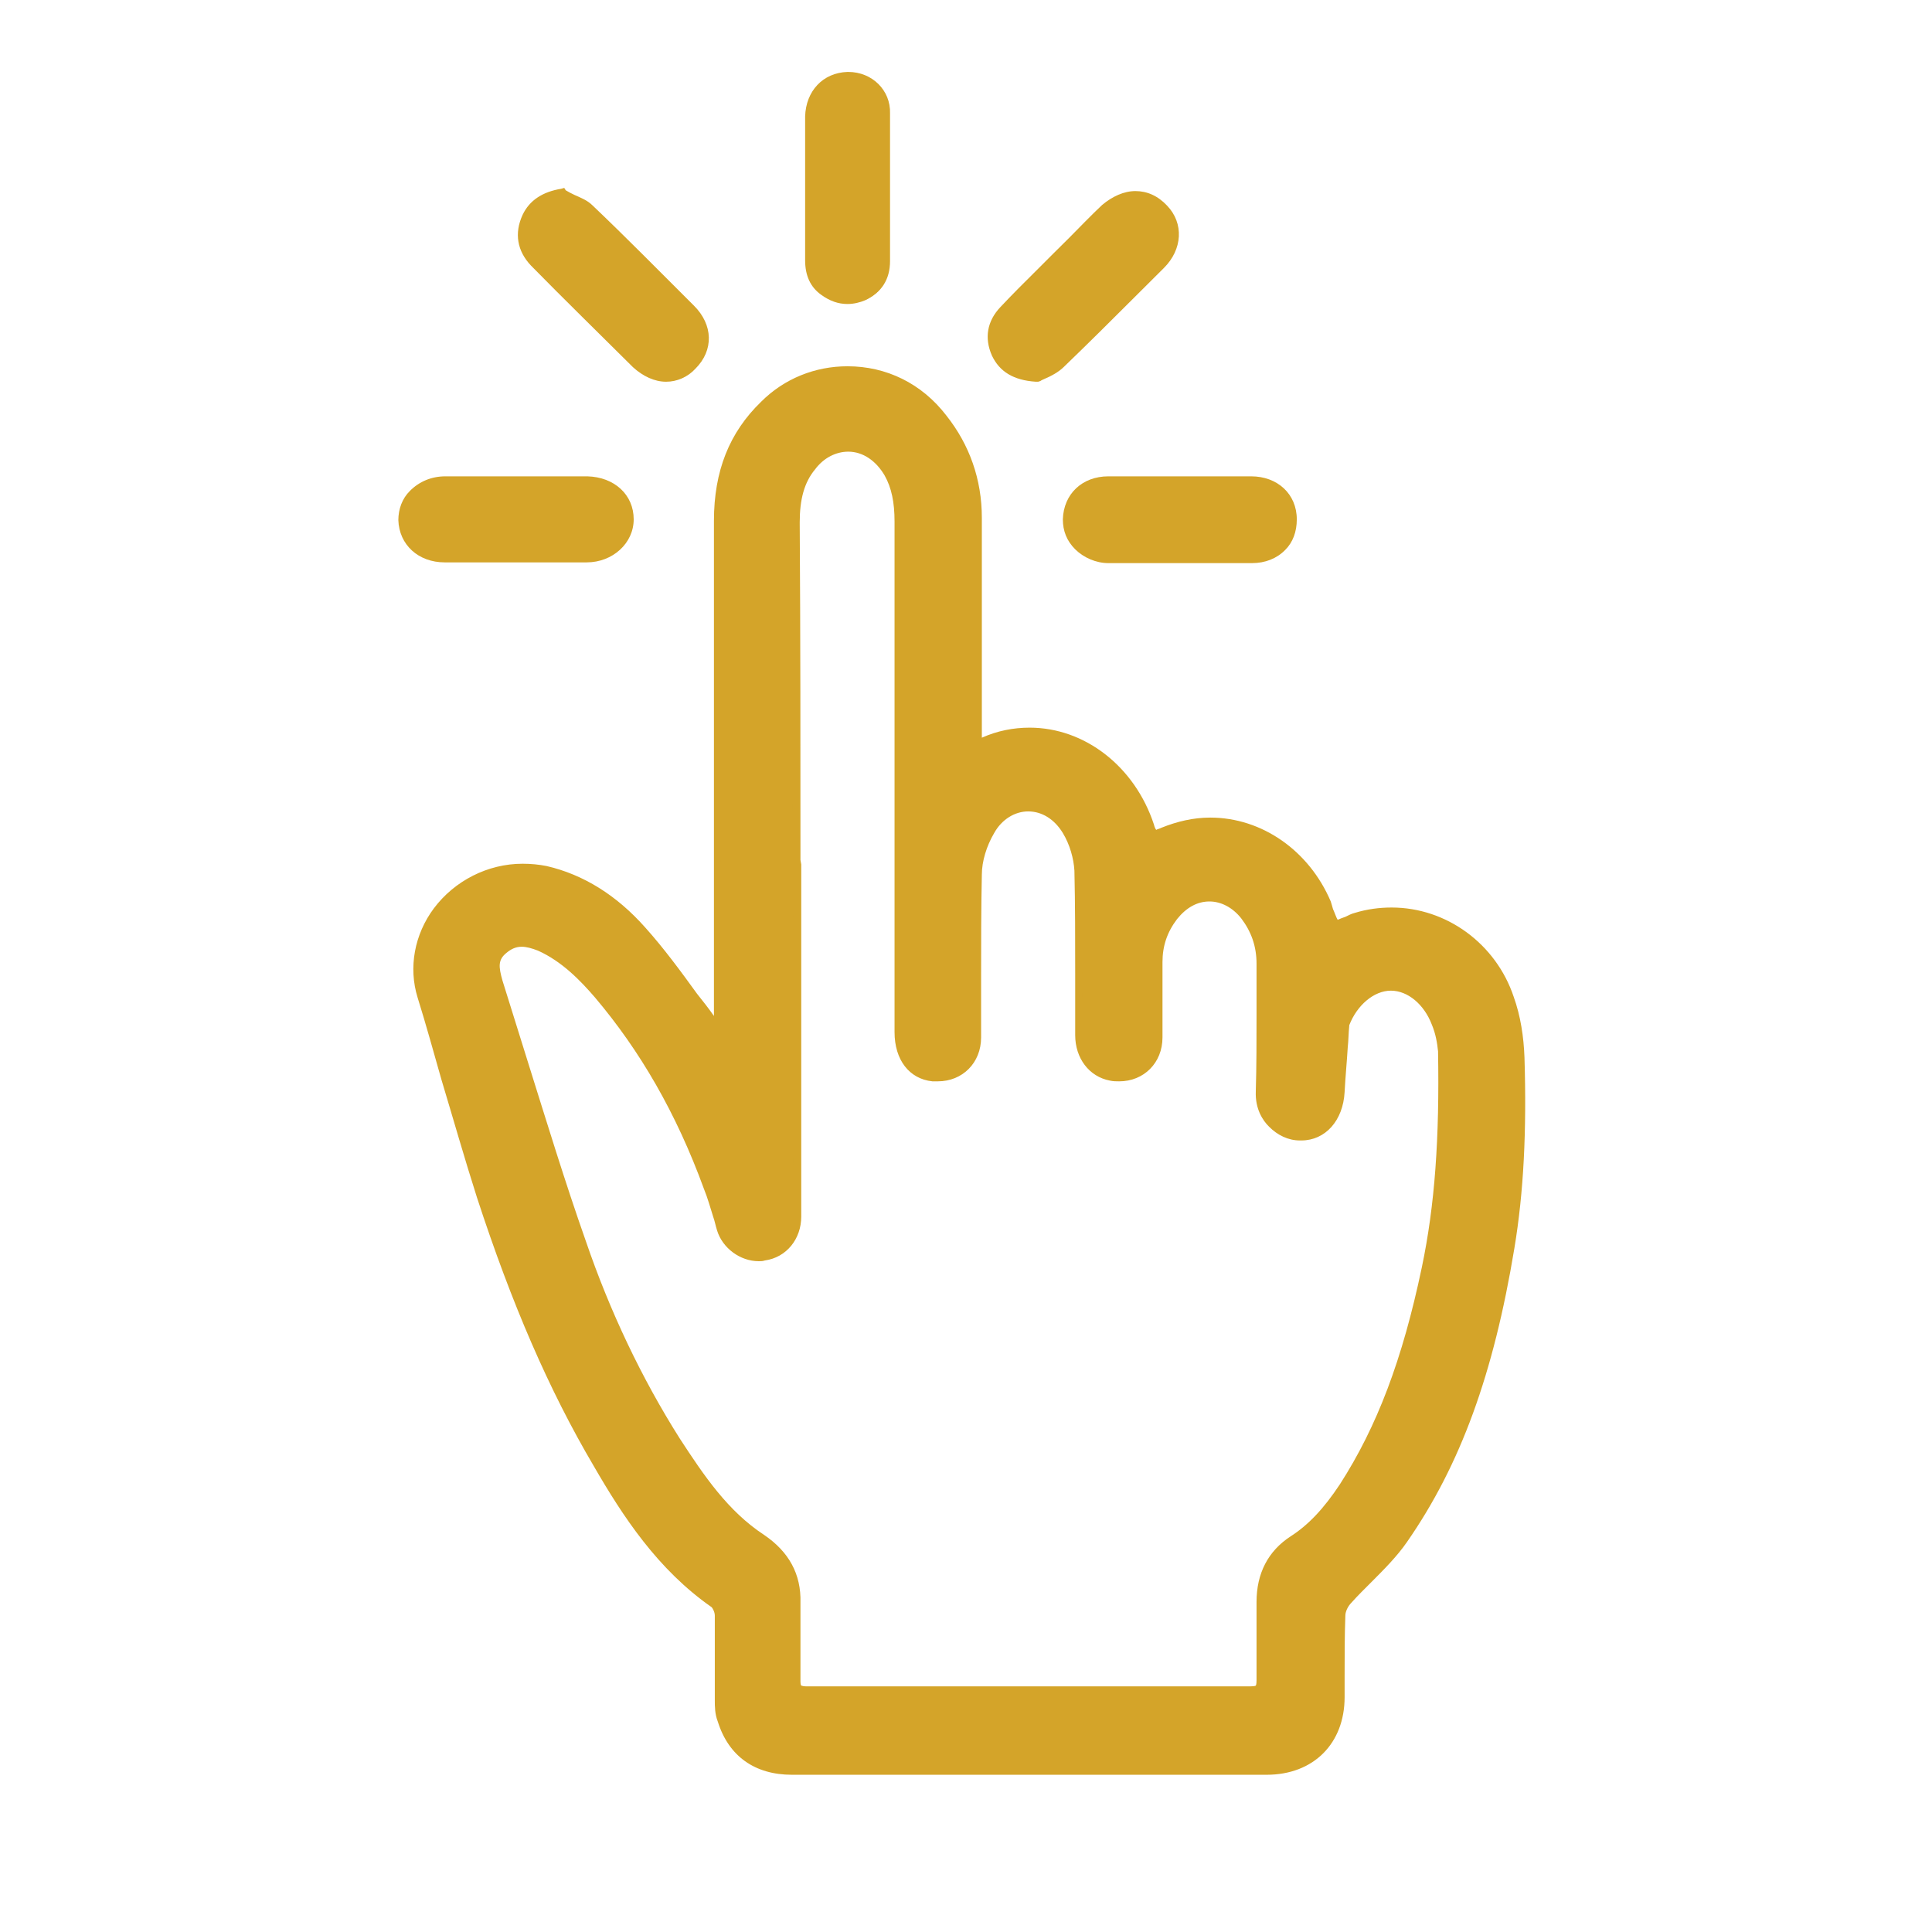 <svg version="1.1" viewBox="0 0 60 60" height="60px" width="60px" xmlns:xlink="http://www.w3.org/1999/xlink" xmlns="http://www.w3.org/2000/svg">
<g id="surface1">
<path d="M 24.617 54.996 C 23.539 54.996 22.75 54.449 22.438 53.422 C 22.363 53.184 22.363 52.969 22.363 52.777 C 22.363 52.348 22.363 51.918 22.363 51.465 C 22.363 51.035 22.363 50.605 22.363 50.152 C 22.363 50.008 22.293 49.84 22.223 49.793 C 20.543 48.625 19.488 47 18.578 45.449 C 17.211 43.082 16.062 40.457 14.98 37.141 C 14.574 35.922 14.215 34.68 13.879 33.484 C 13.641 32.648 13.375 31.789 13.113 30.93 C 12.824 30.023 13.016 29.047 13.59 28.258 C 14.215 27.422 15.199 26.922 16.254 26.922 C 16.492 26.922 16.73 26.945 16.973 26.992 C 18.098 27.23 19.105 27.875 19.992 28.855 C 20.566 29.5 21.07 30.215 21.574 30.883 C 21.766 31.145 21.957 31.41 22.148 31.672 C 22.199 31.742 22.246 31.789 22.293 31.863 C 22.293 31.766 22.316 31.695 22.316 31.602 C 22.316 29.879 22.316 28.16 22.316 26.441 C 22.316 23.051 22.316 19.566 22.316 16.129 C 22.316 14.625 22.797 13.453 23.754 12.523 C 24.477 11.832 25.387 11.473 26.367 11.473 C 27.52 11.473 28.574 11.996 29.316 12.883 C 30.035 13.789 30.395 14.816 30.395 15.984 C 30.395 17.441 30.395 18.945 30.395 20.379 C 30.395 21.117 30.395 21.836 30.395 22.574 L 30.395 22.957 C 30.445 22.957 30.469 22.957 30.492 22.957 C 30.973 22.742 31.5 22.645 32 22.645 C 33.656 22.645 35.164 23.816 35.766 25.582 C 35.859 25.844 35.91 25.844 35.934 25.844 C 35.98 25.844 36.055 25.82 36.172 25.773 C 36.629 25.559 37.133 25.465 37.637 25.465 C 39.191 25.465 40.605 26.465 41.254 27.996 C 41.277 28.066 41.301 28.137 41.328 28.234 C 41.375 28.398 41.445 28.59 41.543 28.664 C 41.637 28.664 41.758 28.613 41.879 28.566 C 41.973 28.52 42.07 28.496 42.141 28.473 C 42.5 28.352 42.883 28.305 43.27 28.305 C 44.922 28.305 46.383 29.379 46.938 30.98 C 47.129 31.574 47.246 32.219 47.27 32.84 C 47.344 35.133 47.246 37.02 46.961 38.738 C 46.312 42.629 45.305 45.449 43.652 47.812 C 43.34 48.266 42.934 48.648 42.551 49.027 C 42.332 49.242 42.117 49.457 41.926 49.672 C 41.781 49.816 41.711 50.008 41.711 50.152 C 41.688 50.797 41.688 51.441 41.688 52.062 L 41.688 52.707 C 41.688 54.09 40.75 54.996 39.383 54.996 Z M 16.203 29.379 C 15.988 29.379 15.82 29.449 15.652 29.594 C 15.34 29.832 15.367 30.121 15.508 30.574 C 15.773 31.41 16.035 32.246 16.301 33.105 C 16.875 34.941 17.477 36.828 18.098 38.668 C 18.867 40.84 19.848 42.918 21.047 44.828 C 21.789 45.996 22.559 47.094 23.707 47.859 C 24.449 48.336 24.809 49.004 24.785 49.84 C 24.785 50.102 24.785 50.391 24.785 50.652 C 24.785 51.203 24.785 51.75 24.785 52.301 C 24.785 52.516 24.836 52.562 25.051 52.562 L 38.832 52.562 C 38.953 52.562 39.051 52.539 39.098 52.492 C 39.145 52.441 39.145 52.371 39.145 52.254 C 39.145 51.848 39.145 51.441 39.145 51.035 C 39.145 50.629 39.145 50.223 39.145 49.816 C 39.145 48.957 39.48 48.336 40.129 47.883 C 40.703 47.5 41.184 47 41.711 46.234 C 42.883 44.422 43.676 42.344 44.273 39.453 C 44.684 37.543 44.828 35.395 44.777 32.723 C 44.777 32.434 44.707 32.148 44.586 31.863 C 44.348 31.195 43.77 30.715 43.219 30.715 C 42.645 30.715 42.047 31.195 41.805 31.887 L 41.781 31.91 C 41.758 32.148 41.758 32.363 41.734 32.578 C 41.711 33.031 41.66 33.508 41.637 33.988 C 41.59 34.801 41.086 35.371 40.414 35.371 L 40.367 35.371 C 40.055 35.371 39.719 35.203 39.504 34.965 C 39.336 34.773 39.121 34.465 39.145 33.941 C 39.168 33.152 39.168 32.34 39.168 31.551 C 39.168 31.027 39.168 30.5 39.168 29.953 C 39.168 29.379 39 28.879 38.664 28.449 C 38.379 28.066 37.996 27.875 37.586 27.875 C 37.18 27.875 36.797 28.09 36.484 28.473 C 36.172 28.879 36.004 29.355 36.004 29.879 C 36.004 30.145 36.004 30.406 36.004 30.668 C 36.004 31.168 36.004 31.719 36.004 32.219 C 36.004 32.914 35.453 33.461 34.781 33.461 C 34.688 33.461 34.613 33.461 34.52 33.438 C 33.941 33.32 33.535 32.793 33.535 32.148 C 33.535 31.504 33.535 30.883 33.535 30.238 C 33.535 29.188 33.535 28.113 33.512 27.039 C 33.512 26.633 33.367 26.18 33.152 25.82 C 32.887 25.367 32.457 25.105 31.977 25.105 C 31.5 25.105 31.066 25.367 30.805 25.82 C 30.562 26.227 30.418 26.73 30.395 27.16 C 30.371 28.234 30.371 29.332 30.371 30.383 C 30.371 31.004 30.371 31.625 30.371 32.246 C 30.371 32.961 29.867 33.484 29.148 33.484 C 29.102 33.484 29.055 33.484 28.98 33.484 C 28.309 33.414 27.902 32.863 27.902 32.078 L 27.902 16.199 C 27.902 15.602 27.805 15.125 27.59 14.719 C 27.328 14.219 26.871 13.906 26.367 13.906 C 25.938 13.906 25.555 14.121 25.242 14.504 C 24.906 14.957 24.738 15.484 24.738 16.223 C 24.762 19.781 24.762 23.363 24.762 26.824 L 24.785 26.945 L 24.785 37.879 C 24.785 38.523 24.355 39.023 23.754 39.121 C 23.707 39.121 23.637 39.145 23.586 39.145 C 23.059 39.145 22.559 38.762 22.414 38.285 C 22.363 38.141 22.316 38 22.293 37.879 C 22.199 37.594 22.125 37.281 22.004 37.02 C 21.117 34.656 20.016 32.699 18.602 31.027 C 18.145 30.477 17.57 29.879 16.781 29.523 C 16.539 29.402 16.348 29.379 16.203 29.379 Z M 16.203 29.379" style="stroke:none;fill-rule:nonzero;fill:rgb(83.137%,64.314%,16.078%);fill-opacity:1;"></path>
<path d="M 26.32 11.617 C 27.375 11.617 28.43 12.07 29.172 12.977 C 29.891 13.859 30.227 14.863 30.227 16.008 C 30.203 18.207 30.227 20.402 30.227 22.621 C 30.227 22.789 30.227 22.957 30.227 23.148 C 30.348 23.125 30.418 23.125 30.469 23.125 C 30.973 22.91 31.473 22.812 31.953 22.812 C 33.609 22.812 35.023 23.984 35.598 25.656 C 35.668 25.895 35.742 25.988 35.887 25.988 C 35.957 25.988 36.055 25.965 36.172 25.918 C 36.629 25.703 37.109 25.605 37.586 25.605 C 39.051 25.605 40.441 26.539 41.086 28.066 C 41.184 28.305 41.23 28.664 41.422 28.781 C 41.445 28.805 41.469 28.805 41.496 28.805 C 41.66 28.805 41.926 28.641 42.117 28.59 C 42.477 28.473 42.836 28.426 43.195 28.426 C 44.754 28.426 46.191 29.426 46.742 31.027 C 46.938 31.602 47.055 32.246 47.078 32.863 C 47.152 34.824 47.102 36.805 46.77 38.738 C 46.242 41.938 45.379 45.043 43.484 47.762 C 43.004 48.457 42.332 49.004 41.781 49.625 C 41.637 49.77 41.543 49.984 41.543 50.176 C 41.52 51.012 41.52 51.871 41.52 52.707 C 41.52 54.02 40.656 54.879 39.336 54.879 C 34.422 54.879 29.508 54.879 24.594 54.879 C 23.562 54.879 22.844 54.352 22.531 53.398 C 22.461 53.207 22.461 52.992 22.461 52.777 C 22.438 51.918 22.461 51.035 22.438 50.176 C 22.438 50.008 22.363 49.793 22.246 49.723 C 20.641 48.598 19.586 47.047 18.625 45.398 C 17.09 42.773 15.965 39.98 15.031 37.113 C 14.359 35.062 13.809 32.984 13.16 30.906 C 12.562 28.949 14.168 27.062 16.18 27.062 C 16.395 27.062 16.637 27.086 16.875 27.137 C 18.074 27.398 19.031 28.066 19.824 28.973 C 20.59 29.855 21.262 30.836 21.98 31.789 C 22.078 31.91 22.172 32.055 22.246 32.172 C 22.246 32.148 22.27 32.125 22.316 32.125 C 22.34 31.957 22.363 31.789 22.363 31.648 C 22.363 26.492 22.391 21.332 22.363 16.176 C 22.363 14.816 22.773 13.621 23.754 12.668 C 24.523 11.949 25.434 11.617 26.32 11.617 M 24.617 26.945 C 24.641 30.598 24.641 34.227 24.641 37.879 C 24.641 38.453 24.258 38.93 23.707 39 C 23.66 39 23.613 39.023 23.562 39.023 C 23.109 39.023 22.629 38.691 22.484 38.238 C 22.34 37.809 22.246 37.379 22.078 36.949 C 21.262 34.75 20.184 32.723 18.648 30.93 C 18.121 30.309 17.547 29.738 16.781 29.402 C 16.59 29.332 16.395 29.262 16.18 29.262 C 15.965 29.262 15.75 29.332 15.559 29.5 C 15.172 29.809 15.246 30.191 15.367 30.598 C 16.23 33.293 17.043 36.016 17.953 38.691 C 18.699 40.863 19.68 42.941 20.902 44.875 C 21.645 46.02 22.414 47.168 23.586 47.93 C 24.281 48.383 24.617 49.004 24.617 49.816 C 24.617 50.629 24.641 51.465 24.617 52.277 C 24.617 52.562 24.715 52.656 25.004 52.656 C 29.605 52.656 34.207 52.656 38.809 52.656 C 39.145 52.656 39.242 52.539 39.242 52.227 C 39.219 51.418 39.242 50.605 39.219 49.793 C 39.219 49.027 39.48 48.406 40.152 47.953 C 40.824 47.523 41.328 46.93 41.758 46.258 C 43.125 44.16 43.844 41.844 44.348 39.43 C 44.801 37.211 44.898 34.941 44.852 32.676 C 44.828 32.363 44.754 32.055 44.66 31.766 C 44.395 31.027 43.797 30.551 43.172 30.551 C 42.523 30.551 41.902 31.074 41.637 31.816 C 41.637 31.84 41.613 31.84 41.613 31.863 C 41.566 32.555 41.496 33.246 41.469 33.965 C 41.422 34.703 40.992 35.254 40.367 35.254 C 40.344 35.254 40.344 35.254 40.32 35.254 C 39.816 35.23 39.168 34.801 39.191 33.965 C 39.242 32.625 39.191 31.312 39.219 29.977 C 39.219 29.402 39.051 28.879 38.691 28.398 C 38.355 27.969 37.945 27.781 37.516 27.781 C 37.082 27.781 36.652 27.996 36.316 28.426 C 35.98 28.855 35.812 29.355 35.812 29.906 C 35.812 30.691 35.836 31.48 35.812 32.246 C 35.812 32.891 35.309 33.367 34.711 33.367 C 34.637 33.367 34.566 33.367 34.469 33.344 C 33.969 33.246 33.609 32.77 33.609 32.172 C 33.582 30.477 33.633 28.758 33.582 27.062 C 33.559 26.633 33.414 26.156 33.199 25.773 C 32.887 25.25 32.41 24.984 31.93 24.984 C 31.449 24.984 30.973 25.25 30.66 25.773 C 30.418 26.18 30.25 26.707 30.25 27.16 C 30.203 28.855 30.227 30.551 30.227 32.246 C 30.227 32.914 29.773 33.367 29.125 33.367 C 29.078 33.367 29.027 33.367 28.98 33.367 C 28.383 33.293 28.023 32.816 28.023 32.078 C 28.023 26.801 28.023 21.5 28.023 16.223 C 28.023 15.699 27.949 15.172 27.688 14.672 C 27.375 14.098 26.871 13.812 26.344 13.812 C 25.914 13.812 25.457 14.027 25.121 14.457 C 24.715 14.98 24.594 15.602 24.594 16.27 C 24.617 19.828 24.617 23.387 24.617 26.945 M 26.32 11.375 C 25.312 11.375 24.355 11.758 23.637 12.477 C 22.652 13.43 22.172 14.625 22.172 16.176 C 22.172 19.613 22.172 23.102 22.172 26.492 C 22.172 28.184 22.172 29.879 22.172 31.551 C 22.004 31.312 21.836 31.098 21.645 30.859 C 21.145 30.168 20.617 29.449 20.039 28.805 C 19.152 27.805 18.121 27.16 16.973 26.895 C 16.73 26.848 16.492 26.824 16.23 26.824 C 15.148 26.824 14.117 27.352 13.473 28.211 C 12.871 29.02 12.68 30.047 12.969 30.98 C 13.23 31.816 13.473 32.699 13.711 33.535 C 14.07 34.727 14.43 35.992 14.812 37.188 C 15.895 40.504 17.043 43.156 18.434 45.52 C 19.344 47.094 20.422 48.742 22.102 49.914 C 22.125 49.938 22.199 50.055 22.199 50.176 C 22.199 50.605 22.199 51.059 22.199 51.488 C 22.199 51.918 22.199 52.371 22.199 52.801 C 22.199 52.992 22.199 53.23 22.293 53.469 C 22.629 54.543 23.445 55.117 24.594 55.117 L 39.336 55.117 C 40.801 55.117 41.758 54.137 41.758 52.707 C 41.758 52.492 41.758 52.277 41.758 52.062 C 41.758 51.441 41.758 50.797 41.781 50.176 C 41.781 50.055 41.855 49.887 41.973 49.77 C 42.164 49.555 42.383 49.34 42.598 49.125 C 42.98 48.742 43.387 48.336 43.699 47.883 C 45.355 45.496 46.383 42.68 47.031 38.762 C 47.32 37.02 47.414 35.133 47.344 32.84 C 47.32 32.195 47.223 31.551 47.008 30.953 C 46.457 29.309 44.922 28.184 43.219 28.184 C 42.836 28.184 42.453 28.234 42.07 28.352 C 41.973 28.375 41.879 28.426 41.781 28.473 C 41.711 28.496 41.59 28.543 41.543 28.566 C 41.496 28.496 41.445 28.328 41.398 28.234 C 41.375 28.16 41.352 28.066 41.328 27.996 C 40.656 26.418 39.191 25.391 37.586 25.391 C 37.059 25.391 36.555 25.512 36.078 25.703 C 35.98 25.75 35.934 25.75 35.91 25.773 C 35.887 25.75 35.859 25.703 35.836 25.605 C 35.238 23.793 33.68 22.598 31.977 22.598 C 31.473 22.598 30.973 22.695 30.492 22.91 L 30.492 22.672 C 30.492 21.93 30.492 21.215 30.492 20.473 C 30.492 19.043 30.492 17.535 30.492 16.082 C 30.492 14.887 30.109 13.812 29.391 12.906 C 28.621 11.902 27.52 11.375 26.32 11.375 Z M 24.859 26.707 C 24.859 23.289 24.859 19.758 24.836 16.223 C 24.836 15.508 24.977 14.98 25.312 14.578 C 25.578 14.219 25.961 14.027 26.344 14.027 C 26.801 14.027 27.207 14.312 27.473 14.766 C 27.688 15.148 27.781 15.602 27.781 16.199 L 27.781 32.055 C 27.781 32.914 28.238 33.508 28.957 33.582 C 29.004 33.582 29.078 33.582 29.125 33.582 C 29.891 33.582 30.469 33.008 30.469 32.219 C 30.469 31.602 30.469 30.98 30.469 30.383 C 30.469 29.332 30.469 28.234 30.492 27.16 C 30.492 26.754 30.637 26.273 30.875 25.871 C 31.113 25.441 31.523 25.199 31.93 25.199 C 32.359 25.199 32.746 25.441 33.008 25.871 C 33.223 26.227 33.344 26.656 33.367 27.039 C 33.391 28.09 33.391 29.188 33.391 30.238 C 33.391 30.883 33.391 31.527 33.391 32.148 C 33.391 32.863 33.824 33.438 34.469 33.559 C 34.566 33.582 34.664 33.582 34.758 33.582 C 35.523 33.582 36.102 33.008 36.102 32.219 C 36.102 31.695 36.102 31.168 36.102 30.668 C 36.102 30.406 36.102 30.145 36.102 29.879 C 36.102 29.379 36.246 28.949 36.555 28.543 C 36.844 28.184 37.18 27.996 37.562 27.996 C 37.922 27.996 38.281 28.184 38.547 28.52 C 38.855 28.926 39.023 29.379 39.023 29.93 C 39.023 30.453 39.023 31.004 39.023 31.504 C 39.023 32.293 39.023 33.105 39 33.891 C 38.977 34.441 39.219 34.801 39.41 34.988 C 39.672 35.254 40.008 35.418 40.367 35.418 C 40.391 35.418 40.391 35.418 40.414 35.418 C 41.16 35.418 41.711 34.801 41.758 33.914 C 41.781 33.461 41.828 32.984 41.855 32.531 C 41.879 32.316 41.879 32.078 41.902 31.863 C 41.902 31.863 41.902 31.84 41.902 31.84 C 42.141 31.219 42.668 30.766 43.195 30.766 C 43.723 30.766 44.227 31.195 44.465 31.816 C 44.586 32.102 44.633 32.387 44.66 32.648 C 44.707 35.348 44.562 37.426 44.156 39.359 C 43.555 42.223 42.766 44.301 41.613 46.094 C 41.109 46.855 40.633 47.359 40.078 47.715 C 39.383 48.168 39.023 48.863 39.023 49.746 C 39.023 50.152 39.023 50.559 39.023 50.965 C 39.023 51.367 39.023 51.773 39.023 52.18 C 39.023 52.324 39 52.348 39 52.348 C 39 52.348 38.977 52.371 38.832 52.371 L 25.027 52.371 C 24.93 52.371 24.906 52.348 24.883 52.348 C 24.883 52.348 24.859 52.324 24.859 52.227 C 24.859 51.68 24.859 51.129 24.859 50.582 C 24.859 50.316 24.859 50.031 24.859 49.77 C 24.883 48.887 24.5 48.191 23.73 47.668 C 22.605 46.93 21.863 45.828 21.117 44.684 C 19.922 42.797 18.938 40.719 18.195 38.547 C 17.547 36.711 16.973 34.824 16.395 32.984 C 16.133 32.148 15.867 31.289 15.605 30.453 C 15.484 30.023 15.461 29.809 15.727 29.594 C 15.867 29.477 16.012 29.402 16.203 29.402 C 16.348 29.402 16.516 29.449 16.707 29.523 C 17.449 29.855 18.027 30.453 18.48 30.98 C 19.871 32.625 21 34.559 21.863 36.926 C 21.98 37.211 22.055 37.496 22.148 37.785 C 22.199 37.926 22.223 38.07 22.27 38.215 C 22.438 38.762 22.988 39.168 23.562 39.168 C 23.637 39.168 23.684 39.168 23.754 39.145 C 24.426 39.051 24.883 38.477 24.883 37.785 L 24.883 26.848 Z M 24.859 26.707" style="stroke:none;fill-rule:nonzero;fill:rgb(83.137%,64.314%,16.078%);fill-opacity:1;"></path>
<path d="M 26.344 9.371 C 26.082 9.371 25.84 9.277 25.602 9.109 C 25.289 8.895 25.145 8.559 25.145 8.129 C 25.145 7.773 25.145 7.391 25.145 7.031 C 25.145 6.648 25.145 6.266 25.145 5.887 L 25.145 3.664 C 25.168 2.926 25.648 2.422 26.344 2.398 L 26.367 2.398 C 27.062 2.398 27.59 2.926 27.59 3.617 C 27.59 4.621 27.59 5.672 27.59 6.672 C 27.59 7.176 27.59 7.676 27.59 8.203 C 27.59 8.703 27.352 9.086 26.895 9.301 C 26.68 9.324 26.512 9.371 26.344 9.371 Z M 26.344 9.371" style="stroke:none;fill-rule:nonzero;fill:rgb(83.137%,64.314%,16.078%);fill-opacity:1;"></path>
<path d="M 26.344 2.473 C 26.969 2.473 27.445 2.926 27.445 3.57 C 27.473 5.098 27.445 6.625 27.445 8.129 C 27.445 8.582 27.23 8.918 26.801 9.133 C 26.633 9.203 26.488 9.254 26.344 9.254 C 26.105 9.254 25.891 9.156 25.672 9.012 C 25.363 8.797 25.266 8.488 25.266 8.129 C 25.266 7.391 25.242 6.625 25.242 5.887 C 25.242 5.145 25.242 4.406 25.242 3.664 C 25.266 2.996 25.695 2.543 26.32 2.52 C 26.32 2.473 26.32 2.473 26.344 2.473 M 26.344 2.234 L 26.32 2.234 C 25.555 2.258 25.027 2.828 25.004 3.617 L 25.004 5.836 C 25.004 6.219 25.004 6.602 25.004 6.984 C 25.004 7.367 25.004 7.723 25.004 8.082 C 25.004 8.559 25.168 8.918 25.504 9.156 C 25.77 9.348 26.031 9.441 26.32 9.441 C 26.512 9.441 26.703 9.395 26.871 9.324 C 27.375 9.086 27.641 8.68 27.641 8.105 C 27.641 7.605 27.641 7.102 27.641 6.578 C 27.641 5.574 27.641 4.547 27.641 3.523 C 27.664 2.805 27.086 2.234 26.344 2.234 Z M 26.344 2.234" style="stroke:none;fill-rule:nonzero;fill:rgb(83.137%,64.314%,16.078%);fill-opacity:1;"></path>
<path d="M 32.168 11.711 C 31.523 11.688 31.113 11.449 30.898 10.973 C 30.684 10.469 30.754 9.992 31.137 9.609 C 31.5 9.254 31.859 8.895 32.219 8.535 C 32.41 8.344 32.578 8.176 32.77 7.988 C 32.938 7.82 33.105 7.652 33.297 7.461 C 33.633 7.129 33.992 6.77 34.328 6.434 C 34.59 6.172 34.926 6.027 35.262 6.027 C 35.598 6.027 35.887 6.172 36.125 6.41 C 36.605 6.914 36.582 7.652 36.027 8.176 C 35.742 8.465 35.43 8.773 35.141 9.062 C 34.422 9.777 33.656 10.543 32.914 11.258 C 32.746 11.426 32.527 11.52 32.359 11.594 C 32.289 11.617 32.242 11.641 32.219 11.664 L 32.195 11.688 Z M 32.168 11.711" style="stroke:none;fill-rule:nonzero;fill:rgb(83.137%,64.314%,16.078%);fill-opacity:1;"></path>
<path d="M 35.262 6.172 C 35.551 6.172 35.812 6.293 36.055 6.531 C 36.484 6.984 36.461 7.629 35.957 8.129 C 34.926 9.156 33.895 10.207 32.84 11.211 C 32.625 11.426 32.312 11.52 32.145 11.617 C 31.523 11.594 31.164 11.375 30.996 10.945 C 30.805 10.492 30.875 10.086 31.211 9.707 C 31.738 9.156 32.289 8.633 32.84 8.082 C 33.344 7.582 33.871 7.055 34.398 6.531 C 34.664 6.293 34.973 6.172 35.262 6.172 M 35.262 5.934 C 34.902 5.934 34.543 6.102 34.23 6.363 C 33.871 6.699 33.535 7.055 33.199 7.391 C 33.031 7.559 32.863 7.723 32.695 7.891 C 32.504 8.082 32.336 8.25 32.145 8.441 C 31.785 8.797 31.426 9.156 31.066 9.539 C 30.66 9.969 30.562 10.492 30.805 11.043 C 31.043 11.543 31.473 11.809 32.168 11.855 L 32.242 11.855 L 32.312 11.832 C 32.336 11.809 32.41 11.781 32.457 11.758 C 32.625 11.688 32.863 11.566 33.031 11.402 C 33.777 10.684 34.543 9.922 35.262 9.203 C 35.551 8.918 35.859 8.605 36.148 8.32 C 36.723 7.746 36.773 6.938 36.246 6.387 C 35.957 6.078 35.621 5.934 35.262 5.934 Z M 35.262 5.934" style="stroke:none;fill-rule:nonzero;fill:rgb(83.137%,64.314%,16.078%);fill-opacity:1;"></path>
<path d="M 20.688 11.711 C 20.352 11.711 20.016 11.566 19.727 11.281 C 18.699 10.254 17.617 9.18 16.59 8.129 C 16.18 7.723 16.086 7.223 16.348 6.699 C 16.539 6.293 16.922 6.051 17.449 5.957 L 17.5 5.957 L 17.547 5.98 C 17.645 6.027 17.738 6.078 17.836 6.125 C 18.027 6.219 18.219 6.293 18.363 6.434 C 19.418 7.461 20.473 8.512 21.504 9.539 C 22.055 10.086 22.078 10.805 21.551 11.352 C 21.309 11.566 21 11.711 20.688 11.711 Z M 20.688 11.711" style="stroke:none;fill-rule:nonzero;fill:rgb(83.137%,64.314%,16.078%);fill-opacity:1;"></path>
<path d="M 17.477 6.078 C 17.738 6.219 18.051 6.316 18.266 6.508 C 19.32 7.531 20.375 8.559 21.406 9.609 C 21.91 10.113 21.91 10.758 21.453 11.234 C 21.238 11.449 20.977 11.566 20.711 11.566 C 20.422 11.566 20.113 11.449 19.848 11.188 C 18.793 10.137 17.738 9.086 16.684 8.035 C 16.301 7.652 16.23 7.223 16.469 6.746 C 16.637 6.387 16.973 6.172 17.477 6.078 M 17.523 5.836 L 17.426 5.863 C 16.852 5.957 16.445 6.219 16.23 6.672 C 15.965 7.246 16.062 7.797 16.492 8.25 C 17.523 9.301 18.602 10.352 19.656 11.402 C 19.969 11.688 20.328 11.855 20.688 11.855 C 21.023 11.855 21.359 11.711 21.598 11.449 C 22.172 10.875 22.148 10.086 21.551 9.492 C 20.52 8.465 19.465 7.391 18.41 6.387 C 18.242 6.219 18.051 6.148 17.836 6.051 C 17.738 6.004 17.645 5.957 17.57 5.91 Z M 17.523 5.836" style="stroke:none;fill-rule:nonzero;fill:rgb(83.137%,64.314%,16.078%);fill-opacity:1;"></path>
<path d="M 16.035 17.371 C 15.293 17.371 14.574 17.371 13.832 17.371 C 13.09 17.371 12.535 16.867 12.512 16.176 C 12.512 15.867 12.633 15.555 12.848 15.34 C 13.09 15.078 13.449 14.934 13.855 14.934 L 18.242 14.934 C 19.008 14.957 19.586 15.461 19.586 16.152 C 19.586 16.844 18.984 17.371 18.242 17.371 C 17.5 17.371 16.758 17.371 16.035 17.371 Z M 16.035 17.371" style="stroke:none;fill-rule:nonzero;fill:rgb(83.137%,64.314%,16.078%);fill-opacity:1;"></path>
<path d="M 18.242 15.031 C 18.961 15.055 19.465 15.508 19.465 16.129 C 19.465 16.75 18.938 17.227 18.242 17.227 C 17.523 17.227 16.781 17.227 16.062 17.227 C 15.316 17.227 14.598 17.227 13.855 17.227 C 13.16 17.227 12.68 16.773 12.656 16.152 C 12.633 15.508 13.16 15.055 13.879 15.031 C 14.621 15.031 15.34 15.031 16.086 15.031 C 16.781 15.031 17.5 15.031 18.242 15.031 M 18.242 14.793 L 13.832 14.793 C 13.398 14.793 13.016 14.957 12.73 15.246 C 12.488 15.484 12.371 15.816 12.371 16.152 C 12.395 16.918 12.992 17.465 13.809 17.465 C 14.551 17.465 15.27 17.465 16.012 17.465 C 16.73 17.465 17.477 17.465 18.219 17.465 C 19.031 17.465 19.68 16.867 19.68 16.129 C 19.68 15.363 19.082 14.816 18.242 14.793 Z M 18.242 14.793" style="stroke:none;fill-rule:nonzero;fill:rgb(83.137%,64.314%,16.078%);fill-opacity:1;"></path>
<path d="M 36.652 17.371 C 35.91 17.371 35.164 17.371 34.422 17.371 C 34.062 17.371 33.703 17.227 33.465 16.988 C 33.25 16.75 33.129 16.461 33.129 16.152 C 33.152 15.461 33.68 14.934 34.422 14.934 C 34.664 14.934 34.926 14.934 35.164 14.934 C 35.406 14.934 35.668 14.934 35.91 14.934 C 36.148 14.934 36.414 14.934 36.652 14.934 L 38.855 14.934 C 39.602 14.934 40.152 15.438 40.152 16.129 C 40.152 16.461 40.031 16.773 39.816 16.988 C 39.578 17.227 39.242 17.371 38.883 17.371 C 38.137 17.371 37.395 17.371 36.652 17.371 Z M 36.652 17.371" style="stroke:none;fill-rule:nonzero;fill:rgb(83.137%,64.314%,16.078%);fill-opacity:1;"></path>
<path d="M 38.855 15.031 C 39.551 15.031 40.031 15.484 40.031 16.105 C 40.055 16.75 39.578 17.203 38.883 17.227 C 38.137 17.227 37.395 17.227 36.652 17.227 C 35.91 17.227 35.164 17.227 34.422 17.227 C 33.75 17.227 33.25 16.727 33.25 16.129 C 33.273 15.484 33.75 15.031 34.422 15.031 C 34.926 15.031 35.43 15.031 35.91 15.031 C 36.148 15.031 36.414 15.031 36.652 15.031 C 37.395 15.031 38.113 15.031 38.855 15.031 M 38.855 14.793 L 36.652 14.793 C 36.414 14.793 36.148 14.793 35.91 14.793 C 35.668 14.793 35.406 14.793 35.164 14.793 C 34.926 14.793 34.664 14.793 34.422 14.793 C 33.609 14.793 33.031 15.34 33.008 16.129 C 33.008 16.488 33.129 16.797 33.391 17.059 C 33.656 17.32 34.039 17.488 34.422 17.488 C 35.164 17.488 35.934 17.488 36.652 17.488 C 37.371 17.488 38.137 17.488 38.883 17.488 C 39.289 17.488 39.648 17.348 39.91 17.082 C 40.152 16.844 40.273 16.512 40.273 16.129 C 40.273 15.34 39.672 14.793 38.855 14.793 Z M 38.855 14.793" style="stroke:none;fill-rule:nonzero;fill:rgb(83.137%,64.314%,16.078%);fill-opacity:1;"></path>
</g>
</svg>
